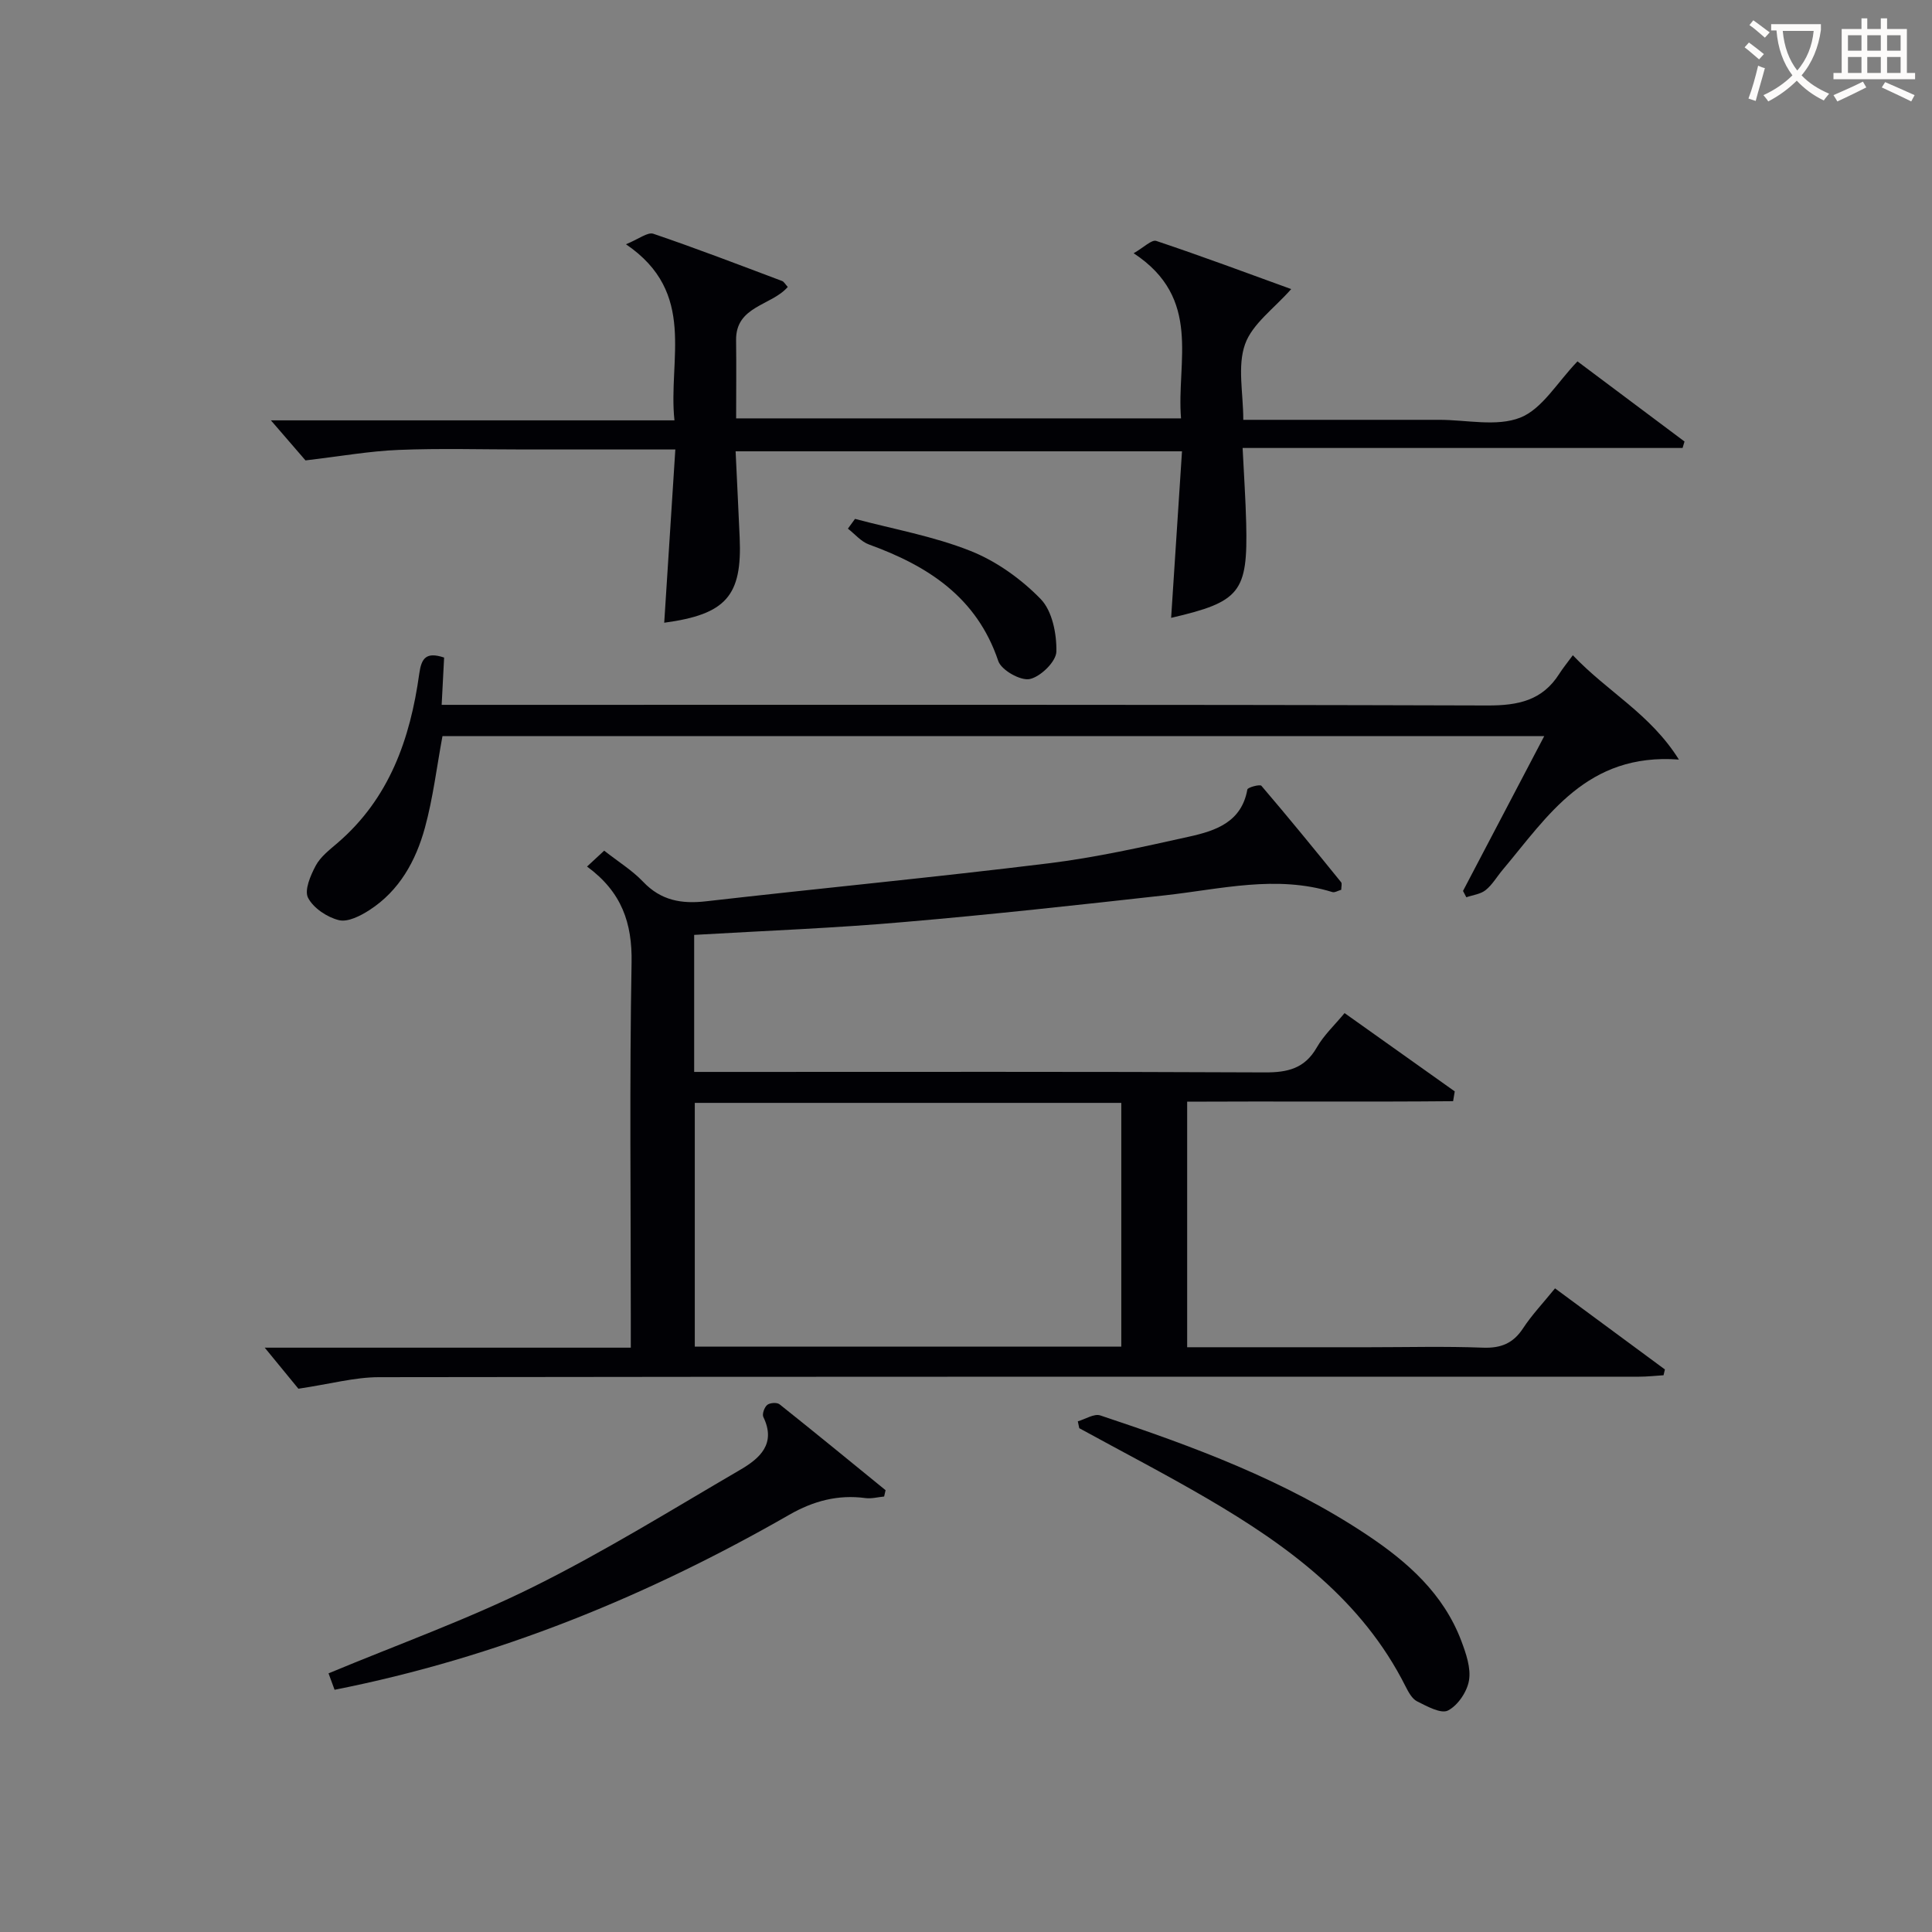 <svg enable-background="new 0 0 400 400" viewBox="0 0 400 400" xmlns="http://www.w3.org/2000/svg"><rect x="0" y="0" width="400" height="400" fill="#808080" stroke="none"/><g fill="#010105"><path d="m143.72 193.56v28.37h6.19c37.32 0 74.64-.08 111.97.1 4.74.02 8.25-.81 10.75-5.17 1.46-2.55 3.71-4.64 5.75-7.11 7.76 5.51 15.28 10.86 22.81 16.21-.11.68-.23 1.35-.34 2.03-18.23.17-36.47 0-55.06.1v50.84h37.73c7.83 0 15.67-.21 23.49.09 3.73.14 6.27-.88 8.33-4.02 1.81-2.76 4.13-5.2 6.61-8.26 7.67 5.66 15.21 11.22 22.75 16.79-.09.4-.19.8-.28 1.2-1.69.11-3.38.3-5.08.3-86.97.01-173.95-.03-260.92.1-4.99.01-9.99 1.4-16.64 2.39-1.51-1.85-4.2-5.12-6.97-8.5h75.79c0-2.33 0-4.26 0-6.2 0-24.49-.28-48.99.16-73.48.15-8.22-2.02-14.66-9.22-19.93 1.31-1.21 2.34-2.17 3.55-3.29 2.92 2.3 5.79 4.06 8.04 6.42 3.71 3.91 7.96 4.65 13.09 4.06 23.6-2.7 47.24-4.95 70.81-7.85 9.84-1.21 19.59-3.4 29.29-5.56 5.38-1.2 10.74-2.99 11.93-9.73.08-.45 2.6-1.12 2.91-.77 5.61 6.56 11.06 13.25 16.5 19.96.23.28.03.9.03 1.57-.68.19-1.36.63-1.85.47-11.61-3.58-23.06-.61-34.58.67-17.99 2-35.99 3.99-54.02 5.53-14.26 1.26-28.56 1.8-43.52 2.67zm88.43 85.24c0-17.1 0-33.78 0-50.46-29.68 0-58.92 0-88.3 0v50.46z"/><path d="m242.47 127.92c.76-11.64 1.49-22.86 2.25-34.48-30.92 0-61.28 0-92.42 0 .28 6 .58 11.92.84 17.83.54 12.1-2.81 15.93-15.62 17.66.76-11.84 1.52-23.63 2.3-35.87-11.06 0-21.19 0-31.32 0-8.66 0-17.33-.26-25.98.09-6.02.24-12 1.32-19.27 2.17-1.63-1.89-4.4-5.09-7.16-8.29h83.55c-1.37-12.67 4.76-26.38-10.04-36.46 2.65-1.07 4.48-2.57 5.67-2.17 8.95 3.04 17.78 6.44 26.64 9.77.41.15.67.68 1.19 1.24-3.38 3.91-10.8 3.91-10.7 11.03.07 5.29.01 10.59.01 16.18h92.11c-.98-11.77 4.45-24.82-9.81-34.19 2.11-1.2 3.73-2.87 4.68-2.55 9.53 3.19 18.96 6.71 27.94 9.97-3.53 4.02-8.06 7.19-9.56 11.43-1.61 4.55-.36 10.11-.36 15.64h36.54 4c5.66-.01 11.92 1.48 16.82-.46 4.55-1.81 7.63-7.29 11.83-11.64 7.19 5.38 14.67 10.99 22.16 16.59-.13.45-.26.89-.4 1.34-30.11 0-60.21 0-91.09 0 .28 5.73.62 10.65.74 15.57.35 14.32-1.22 16.28-15.54 19.6z"/><path d="m325.64 135.66c7.29 7.67 16 12.1 21.96 21.6-19.09-1.41-27.13 11.7-36.5 22.84-1.18 1.4-2.12 3.07-3.52 4.19-1.05.84-2.64 1.01-3.99 1.48-.23-.44-.46-.87-.69-1.31 5.52-10.52 11.03-21.03 16.82-32.06-76.44 0-152.25 0-228.11 0-1.19 6.4-1.95 12.82-3.64 18.99-1.87 6.82-5.27 13.01-11.45 17.01-1.86 1.21-4.49 2.56-6.35 2.11-2.44-.6-5.28-2.49-6.39-4.63-.81-1.57.51-4.64 1.59-6.66.98-1.83 2.83-3.25 4.47-4.66 10.77-9.22 15.09-21.59 16.96-35.06.45-3.21 1.39-4.61 5.15-3.36-.15 2.96-.31 6.01-.51 9.79h6.19c70.12 0 140.24-.08 210.35.13 6.32.02 11.35-1.02 14.85-6.55.7-1.11 1.55-2.14 2.81-3.85z"/><path d="m69.27 349.85c-.38-1.04-.8-2.2-1.25-3.4 14.33-5.98 28.75-11.14 42.38-17.9 14.69-7.29 28.69-15.98 42.88-24.26 3.99-2.33 7.47-5.34 4.76-10.92-.29-.6.22-2.02.81-2.5.55-.45 2.01-.55 2.54-.13 7.37 5.86 14.65 11.84 21.96 17.79-.1.44-.2.88-.3 1.31-1.29.12-2.62.49-3.88.32-5.69-.76-10.77.6-15.73 3.44-29.41 16.87-60.45 29.58-94.17 36.25z"/><path d="m223.15 294.27c1.57-.45 3.38-1.65 4.66-1.22 19.22 6.39 38.2 13.4 55.21 24.73 8.41 5.6 15.85 12.19 19.54 21.98.97 2.59 2.01 5.58 1.58 8.15-.39 2.34-2.3 5.18-4.35 6.23-1.45.75-4.36-.88-6.39-1.89-1.06-.53-1.81-1.95-2.4-3.11-8.99-17.88-24.32-29.1-40.98-38.84-8.72-5.1-17.71-9.75-26.57-14.61-.09-.48-.2-.95-.3-1.42z"/><path d="m177.02 107.43c8 2.13 16.26 3.59 23.9 6.63 5.37 2.13 10.5 5.81 14.54 9.96 2.4 2.47 3.33 7.21 3.25 10.89-.04 2.05-3.26 5.2-5.51 5.68-1.91.4-5.89-1.85-6.52-3.74-4.45-13.22-14.57-19.69-26.77-24.12-1.63-.59-2.92-2.16-4.36-3.28.48-.67.98-1.34 1.47-2.02z"/></g><path d="m362.1 8.8c1.1.8 2.1 1.6 3.1 2.4l-1 1.1c-1.3-1.1-2.3-2-3-2.5zm1.9 4.8c.5.2.9.4 1.4.5-.6 2.3-1.3 4.5-1.9 6.8l-1.5-.5c.8-2.1 1.4-4.3 2-6.8zm-1-9.4c1.3.9 2.4 1.8 3.4 2.5l-1 1.1c-1.4-1.2-2.4-2.1-3.2-2.6zm3.7 2.2v-1.4h10.3v1.2c-.5 3.6-1.8 6.8-4 9.4 1.5 1.6 3.4 2.8 5.7 3.8-.3.4-.7.8-1.1 1.4-2.3-1.1-4.1-2.5-5.6-4.1-1.6 1.6-3.6 3.1-5.9 4.3-.3-.5-.7-.9-1-1.3 2.4-1.1 4.4-2.5 6-4.1-1.9-2.5-3-5.6-3.3-9.3h-1.1zm8.8 0h-6.4c.3 3.3 1.3 6 3 8.2 2-2.3 3.1-5.1 3.4-8.2z" fill="#fcfbfa"/><path d="m385.3 3.8h1.3v2.2h2.8v-2.2h1.3v2.2h4.1v9.1h1.7v1.3h-16.9v-1.3h1.7v-9.1h4.1v-2.2zm.4 13.1.7 1.2c-1.8.9-3.8 1.9-6 2.9-.2-.4-.5-.8-.8-1.3 2.3-1 4.3-1.9 6.1-2.8zm-3.1-6.4h2.8v-3.2h-2.8zm0 4.6h2.8v-3.3h-2.8zm4-4.6h2.8v-3.2h-2.8zm0 4.6h2.8v-3.3h-2.8zm3.7 1.9c2.1.9 4.1 1.8 6.1 2.7l-.7 1.3c-2.2-1.1-4.2-2-6.1-2.9zm3.2-9.7h-2.8v3.2h2.8zm-2.8 7.8h2.8v-3.3h-2.8z" fill="#fcfbfa"/></svg>